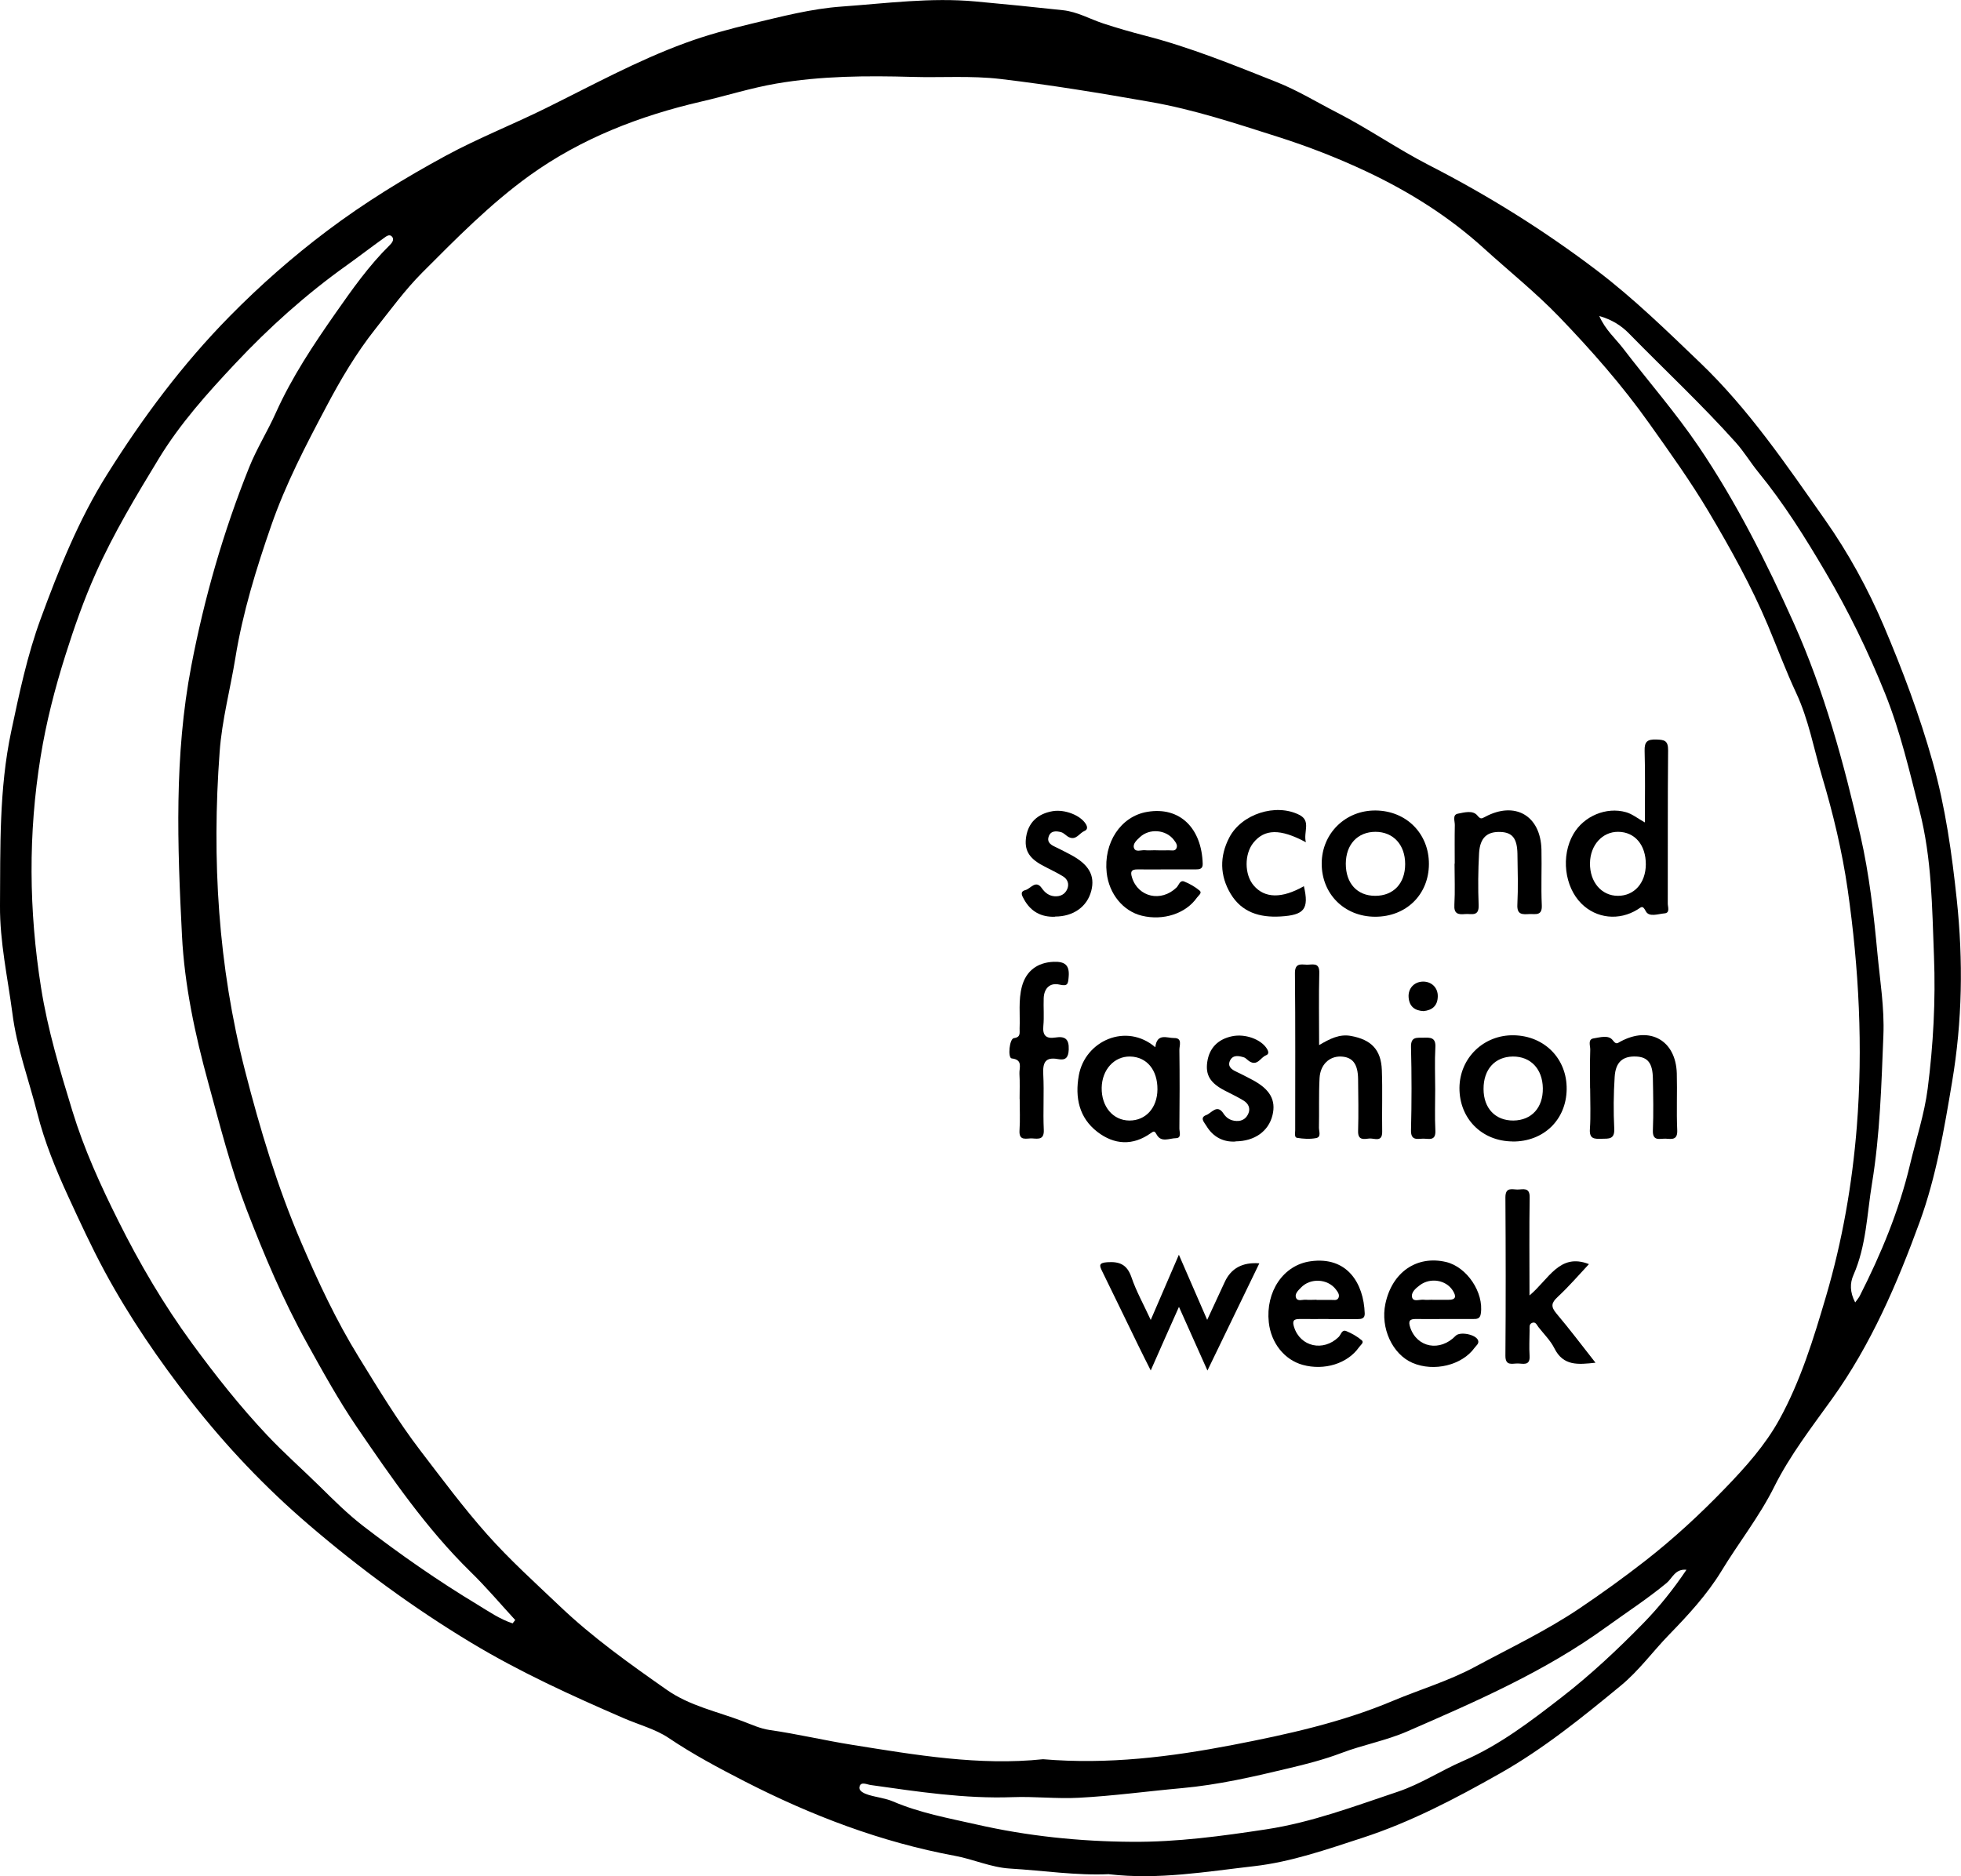 <?xml version="1.0" encoding="UTF-8"?>
<svg id="Capa_2" data-name="Capa 2" xmlns="http://www.w3.org/2000/svg" viewBox="0 0 227.91 218.08">
  <g id="Capa_1-2" data-name="Capa 1">
    <g>
      <path d="m128.89,217.85c-3.77.18-7.63-.42-11.5-.65-2.21-.13-4.24-1.08-6.4-1.48-8.59-1.59-16.68-4.68-24.43-8.65-3.02-1.55-6.01-3.14-8.86-5.06-1.48-1-3.45-1.53-5.19-2.28-6.07-2.63-12.07-5.36-17.76-8.79-6.7-4.04-12.96-8.64-18.87-13.71-5.03-4.31-9.6-9.12-13.68-14.34-3.73-4.77-7.16-9.78-10.04-15.11-1.52-2.82-2.87-5.75-4.22-8.68-1.45-3.15-2.76-6.36-3.6-9.68-.98-3.87-2.39-7.62-2.9-11.64C.89,113.61-.03,109.49,0,105.27c.05-6.77-.12-13.53,1.3-20.24.94-4.44,1.87-8.87,3.43-13.11,2.12-5.77,4.41-11.5,7.69-16.73,4.14-6.61,8.77-12.83,14.27-18.42,3.54-3.6,7.33-6.93,11.33-9.94,4.34-3.27,9-6.13,13.81-8.74,3.79-2.05,7.78-3.62,11.62-5.52,5.33-2.63,10.55-5.5,16.16-7.56,2.55-.94,5.17-1.64,7.79-2.27,3.45-.82,6.89-1.73,10.45-1.98,5.17-.37,10.33-1.07,15.53-.59,3.4.31,6.79.65,10.18,1.02,1.65.18,3.1,1.02,4.64,1.53,1.63.54,3.28,1.01,4.94,1.44,5.2,1.34,10.17,3.37,15.16,5.35,2.49.98,4.74,2.37,7.1,3.58,3.68,1.89,7.07,4.26,10.74,6.14,6.85,3.51,13.36,7.58,19.48,12.23,4.26,3.24,8.1,6.99,11.97,10.7,5.67,5.43,10.03,11.88,14.51,18.25,2.73,3.88,4.99,8.02,6.83,12.33,2.19,5.16,4.17,10.41,5.7,15.87,1.48,5.28,2.22,10.61,2.79,15.97.75,7.06.65,14.11-.55,21.21-.92,5.5-1.85,10.98-3.74,16.19-2.63,7.22-5.68,14.31-10.19,20.6-2.39,3.33-4.91,6.58-6.74,10.25-1.73,3.47-4.14,6.5-6.14,9.8-1.66,2.72-3.87,5.12-6.11,7.42-1.88,1.94-3.48,4.16-5.57,5.88-4.49,3.7-9,7.36-14.1,10.24-5.13,2.9-10.32,5.63-15.94,7.46-4.12,1.34-8.28,2.8-12.56,3.29-5.55.63-11.13,1.61-16.89.94Zm-7.67-13.36c7.54.64,14.84-.27,22.05-1.66,6.31-1.22,12.64-2.61,18.6-5.12,3.17-1.33,6.47-2.3,9.54-3.95,4.1-2.21,8.32-4.21,12.19-6.82,2.58-1.74,5.12-3.57,7.57-5.48,3.31-2.58,6.39-5.42,9.31-8.45,2.38-2.46,4.67-5.02,6.31-7.99,2.48-4.5,3.99-9.43,5.44-14.36,1.89-6.43,3.04-13.03,3.57-19.68.73-9.21.25-18.43-1.06-27.58-.64-4.44-1.69-8.82-2.97-13.11-.97-3.25-1.56-6.63-3.02-9.75-1.2-2.57-2.19-5.25-3.29-7.87-1.92-4.56-4.33-8.89-6.85-13.14-2.12-3.57-4.54-6.94-6.94-10.32-3.14-4.43-6.72-8.49-10.46-12.38-2.74-2.84-5.85-5.33-8.78-7.99-4.08-3.7-8.68-6.58-13.65-8.92-3.34-1.57-6.76-2.9-10.28-4.02-4.88-1.55-9.71-3.16-14.79-4.05-5.8-1.02-11.6-1.98-17.45-2.67-3.41-.4-6.83-.14-10.24-.24-5.29-.15-10.58-.12-15.82.78-2.95.51-5.8,1.42-8.71,2.09-7.17,1.66-13.95,4.29-19.92,8.58-4.57,3.29-8.54,7.33-12.51,11.31-1.99,2-3.66,4.3-5.42,6.52-2.25,2.84-4.07,5.93-5.73,9.08-2.37,4.47-4.71,8.96-6.39,13.8-1.75,5.04-3.31,10.11-4.16,15.35-.59,3.64-1.56,7.23-1.83,10.92-.93,12.53-.18,24.93,2.96,37.13,1.74,6.78,3.75,13.47,6.52,19.92,1.97,4.59,4.08,9.11,6.7,13.35,2.27,3.68,4.51,7.4,7.15,10.85,2.52,3.29,4.99,6.62,7.75,9.73,2.64,2.97,5.59,5.63,8.46,8.36,3.82,3.64,8.11,6.69,12.42,9.71,2.68,1.88,5.88,2.53,8.87,3.67,1.01.38,1.99.84,3.06,1,3.23.46,6.42,1.22,9.63,1.73,7.38,1.18,14.78,2.45,22.18,1.67Zm-61.63-15.81c.1-.12.19-.25.29-.37-1.73-1.88-3.38-3.84-5.21-5.62-5.12-5.02-9.16-10.9-13.17-16.77-2.13-3.12-3.99-6.49-5.84-9.83-2.77-5-4.97-10.22-7.01-15.52-1.84-4.79-3.09-9.78-4.45-14.73-1.54-5.62-2.76-11.34-3.05-17.09-.53-10.44-.92-20.88,1.08-31.33,1.52-7.94,3.72-15.59,6.71-23.05.88-2.21,2.16-4.24,3.12-6.39,1.87-4.16,4.37-7.91,6.95-11.6,1.92-2.74,3.86-5.5,6.27-7.87.26-.26.57-.64.3-.98-.31-.39-.71-.04-.99.16-1.44,1.03-2.84,2.11-4.28,3.14-4.73,3.37-9.03,7.23-12.99,11.45-3.22,3.43-6.37,6.94-8.84,10.99-2.64,4.34-5.26,8.69-7.34,13.34-1.39,3.11-2.51,6.3-3.54,9.56-1.23,3.89-2.24,7.83-2.88,11.8-1.45,8.91-1.37,17.88.05,26.82.77,4.9,2.2,9.63,3.65,14.37,1.36,4.44,3.27,8.63,5.33,12.75,2.47,4.96,5.28,9.74,8.56,14.23,2.73,3.73,5.59,7.35,8.76,10.71,1.95,2.07,4.09,3.95,6.11,5.94,1.62,1.6,3.24,3.21,5.04,4.6,4.25,3.27,8.65,6.34,13.24,9.11,1.32.8,2.62,1.71,4.12,2.2Zm156.04-37.31c.26-.36.41-.53.51-.73,2.48-4.88,4.57-9.91,5.84-15.25.7-2.95,1.68-5.87,2.06-8.86.65-5.09.93-10.21.73-15.36-.22-5.69-.24-11.33-1.68-16.95-1.17-4.59-2.24-9.22-4-13.6-1.96-4.87-4.26-9.61-6.95-14.16-2.37-4.03-4.83-7.96-7.79-11.58-.91-1.12-1.66-2.38-2.62-3.45-3.95-4.41-8.28-8.45-12.42-12.68-.89-.91-1.97-1.59-3.44-2.02.71,1.62,1.87,2.6,2.77,3.77,2.92,3.82,6.1,7.45,8.79,11.42,4.37,6.46,7.87,13.43,11.06,20.54,3.54,7.91,5.81,16.24,7.73,24.66,1.03,4.51,1.55,9.12,1.98,13.73.3,3.16.82,6.3.69,9.5-.23,5.75-.39,11.51-1.32,17.19-.59,3.57-.66,7.26-2.16,10.67-.42.95-.42,1.99.2,3.18Zm-19.62,31.1c-1.33-.14-1.64.98-2.32,1.54-2.24,1.85-4.66,3.42-7,5.11-7.12,5.17-15.11,8.64-23.1,12.12-2.49,1.09-5.18,1.57-7.7,2.53-2.01.76-4.11,1.3-6.15,1.78-4.07.98-8.18,1.92-12.37,2.3-4,.36-7.99.91-11.99,1.12-2.56.14-5.13-.17-7.71-.07-5.55.2-11.01-.64-16.47-1.41-.45-.06-1.16-.45-1.31.21-.11.51.59.79,1.07.94.94.28,1.94.38,2.83.76,3.11,1.33,6.4,1.93,9.68,2.67,5.97,1.36,12,1.98,18.09,2.02,5.23.04,10.41-.66,15.6-1.45,5.32-.81,10.26-2.69,15.29-4.37,2.66-.89,5.02-2.46,7.58-3.57,4.25-1.84,7.88-4.63,11.48-7.42,3.38-2.62,6.51-5.56,9.51-8.63,1.84-1.89,3.47-3.93,4.99-6.19Z"/>
      <path d="m191.17,95.62c0-2.94.05-5.64-.03-8.34-.03-1.07.31-1.35,1.34-1.32.94.03,1.4.1,1.39,1.26-.06,5.93-.02,11.87-.04,17.8,0,.41.29,1.1-.38,1.15-.74.06-1.8.48-2.18-.26-.38-.73-.5-.47-.94-.2-2.16,1.35-4.8,1.06-6.54-.68-1.97-1.96-2.39-5.54-.94-8.06,1.22-2.12,3.84-3.21,6.13-2.56.73.21,1.3.69,2.19,1.19Zm.11,4.87c.01-2.27-1.27-3.79-3.22-3.8-1.84-.01-3.24,1.55-3.27,3.64-.03,2.2,1.34,3.8,3.25,3.8,1.9,0,3.22-1.49,3.24-3.64Z"/>
      <path d="m153.31,121.48c1.28-.75,2.37-1.31,3.72-1.06,2.32.43,3.48,1.58,3.57,3.96.09,2.38,0,4.77.04,7.16.02,1.29-.92.75-1.49.8-.6.06-1.34.26-1.31-.86.06-2.01.02-4.03,0-6.04-.02-1.78-.64-2.58-2.01-2.63-1.33-.04-2.39.94-2.47,2.52-.1,1.91-.03,3.84-.07,5.76,0,.42.29,1.08-.33,1.2-.72.14-1.5.09-2.22-.03-.33-.05-.21-.57-.21-.88,0-6.08.03-12.17-.03-18.25-.01-1.16.63-1.04,1.33-1,.66.04,1.54-.36,1.5.97-.07,2.71-.02,5.43-.02,8.38Z"/>
      <path d="m177.76,150.58c2.23-1.85,3.48-4.99,6.91-3.64-1.15,1.23-2.32,2.59-3.63,3.81-.75.69-.82,1.13-.15,1.93,1.53,1.81,2.96,3.71,4.54,5.72-2.02.22-3.74.41-4.78-1.68-.45-.9-1.22-1.65-1.85-2.46-.19-.24-.32-.66-.74-.49-.38.15-.28.55-.29.87-.01.98-.06,1.97,0,2.95.08,1.24-.79.89-1.41.9-.63,0-1.41.31-1.4-.91.05-6.13.04-12.27,0-18.4,0-1.23.78-.91,1.41-.91.63,0,1.43-.31,1.41.91-.06,3.7-.02,7.39-.02,11.4Z"/>
      <path d="m137.01,151.93c-.64,1.43-1.15,2.56-1.65,3.7-.51,1.14-1.01,2.28-1.62,3.67-.56-1.12-1.02-2.02-1.46-2.93-1.39-2.85-2.77-5.72-4.17-8.57-.33-.67-.46-1.01.57-1.08,1.45-.1,2.31.27,2.82,1.75.55,1.62,1.4,3.13,2.24,4.96,1.12-2.59,2.12-4.91,3.27-7.58,1.13,2.61,2.15,4.96,3.29,7.57.73-1.59,1.39-2.98,2.03-4.38q1.1-2.42,4.03-2.19c-1.97,4.08-3.92,8.09-6.03,12.46-1.13-2.53-2.15-4.79-3.3-7.38Z"/>
      <path d="m134.27,121.73c.2-1.69,1.37-1.06,2.17-1.07,1.02-.02.62.87.63,1.38.04,3.04.03,6.09,0,9.13,0,.41.28,1.12-.4,1.13-.75.01-1.71.54-2.23-.4-.24-.44-.33-.45-.67-.2-2.11,1.52-4.28,1.37-6.23-.13-2.13-1.64-2.62-3.99-2.16-6.56.72-4.04,5.52-6.17,8.89-3.28Zm.25,4.91c.02-2.28-1.25-3.8-3.19-3.83-1.84-.03-3.25,1.53-3.29,3.62-.04,2.21,1.32,3.81,3.22,3.82,1.9.01,3.24-1.47,3.26-3.61Z"/>
      <path d="m154.41,153.32c-1.12,0-2.24.01-3.37,0-.73-.01-.86.26-.64.94.72,2.29,3.4,2.89,5.18,1.15.27-.26.36-.91.9-.68.64.27,1.27.62,1.79,1.07.3.26-.16.56-.33.81-1.33,1.9-4.04,2.73-6.54,2.04-2.13-.59-3.68-2.54-3.94-4.95-.38-3.54,1.67-6.65,4.85-7.09,4.26-.6,6.18,2.55,6.3,6.06.02.61-.39.66-.84.66-1.12,0-2.24,0-3.37,0h0Zm-1.4-2.22c.56,0,1.11.01,1.67,0,.31-.01.71.12.88-.24.17-.38-.1-.7-.32-1-.95-1.23-2.96-1.34-4.05-.18-.31.32-.75.72-.56,1.18.19.45.74.19,1.14.22.41.04.83,0,1.25,0Z"/>
      <path d="m167.85,153.32c-1.08,0-2.15.02-3.23,0-.76-.02-.99.19-.72.99.79,2.34,3.46,2.85,5.28.96.51-.53,2.39-.15,2.61.55.12.37-.22.58-.4.83-1.47,2.05-4.73,2.84-7.23,1.77-2.34-1.01-3.74-4.06-3.15-6.86.77-3.68,3.64-5.66,7.04-4.87,2.44.57,4.43,3.56,4.05,6.02-.09.61-.47.61-.9.61-1.12,0-2.24,0-3.37,0Zm-1.39-2.23c.6,0,1.21-.01,1.81,0,.97.02,1.01-.4.56-1.1-.79-1.22-2.59-1.51-3.8-.61-.5.37-1.07.86-.91,1.44.16.55.9.2,1.37.26.32.04.65,0,.97,0Z"/>
      <path d="m135.59,101.06c-1.12,0-2.24.01-3.37,0-.71-.01-.88.23-.66.93.71,2.3,3.39,2.91,5.18,1.17.27-.26.38-.9.9-.69.64.26,1.27.62,1.79,1.06.31.27-.15.57-.32.81-1.3,1.86-3.92,2.71-6.41,2.1-2.17-.53-3.81-2.54-4.08-4.99-.38-3.48,1.62-6.56,4.71-7.08,3.82-.65,6.33,1.93,6.45,6.03.02.62-.38.66-.83.66-1.12,0-2.24,0-3.37,0h0Zm-1.28-2.22c.51,0,1.02.02,1.53,0,.31-.01.71.13.88-.22.19-.38-.08-.7-.3-1-.91-1.19-2.83-1.36-3.95-.3-.36.34-.86.78-.67,1.27.19.5.82.2,1.26.24.41.04.83,0,1.25,0Z"/>
      <path d="m159.81,106.56c-3.57-.01-6.21-2.65-6.2-6.19.01-3.5,2.77-6.2,6.28-6.16,3.57.04,6.2,2.7,6.18,6.24-.02,3.55-2.65,6.12-6.26,6.11Zm-3.4-6.16c0,2.28,1.32,3.73,3.42,3.73,2.12,0,3.48-1.44,3.48-3.69,0-2.25-1.38-3.74-3.44-3.75-2.08,0-3.45,1.46-3.46,3.71Z"/>
      <path d="m175.78,132.68c-3.57-.03-6.18-2.67-6.16-6.23.03-3.48,2.82-6.18,6.32-6.11,3.58.07,6.19,2.74,6.14,6.28-.05,3.56-2.69,6.1-6.3,6.07Zm-3.36-6.1c0,2.25,1.38,3.69,3.48,3.67,2.11-.03,3.44-1.5,3.41-3.75-.03-2.25-1.42-3.71-3.49-3.69-2.08.02-3.41,1.5-3.4,3.77Z"/>
      <path d="m184.8,126.49c0-1.5-.03-3,.02-4.49.01-.45-.31-1.19.39-1.3.74-.11,1.74-.44,2.23.22.41.54.53.34.91.14,3.4-1.83,6.42-.13,6.53,3.71.06,2.2-.05,4.4.05,6.6.05,1.18-.64,1.03-1.33.99-.66-.04-1.55.37-1.5-.97.08-2.01.04-4.02,0-6.04-.03-1.78-.6-2.48-1.93-2.54-1.55-.07-2.4.62-2.51,2.35-.13,2-.15,4.03-.05,6.03.06,1.27-.64,1.16-1.47,1.18-.81.02-1.44.05-1.36-1.12.11-1.58.03-3.18.03-4.77Z"/>
      <path d="m169.07,100.39c0-1.5-.02-3,.01-4.49.01-.46-.31-1.19.36-1.32.74-.14,1.72-.43,2.25.2.39.47.49.39.91.17,3.48-1.87,6.46-.14,6.55,3.81.05,2.15-.06,4.31.04,6.46.06,1.28-.74,1-1.45,1.03-.78.04-1.45.11-1.39-1.09.1-1.96.04-3.93.01-5.89-.03-1.8-.58-2.49-1.91-2.56-1.6-.08-2.44.64-2.55,2.46-.11,2.01-.13,4.03-.05,6.03.06,1.41-.87.98-1.58,1.05-.8.08-1.31-.03-1.24-1.08.09-1.59.02-3.18.02-4.77Z"/>
      <path d="m118.5,127.76c0-.98.04-1.97-.02-2.95-.04-.68.45-1.63-.9-1.78-.47-.05-.28-2.29.26-2.36.83-.11.64-.64.66-1.12.07-1.63-.16-3.27.27-4.89.49-1.81,1.8-2.78,3.67-2.86,1.3-.05,1.89.36,1.76,1.76-.07.8-.09,1.12-1.07.89-1.09-.25-1.78.41-1.83,1.57-.04,1.07.06,2.16-.04,3.22-.11,1.13.32,1.53,1.4,1.36,1.09-.17,1.6.14,1.55,1.4-.04.97-.39,1.27-1.24,1.11-1.5-.28-1.79.42-1.72,1.77.11,2.15-.04,4.3.06,6.45.05,1.16-.62,1.05-1.32,1-.65-.05-1.59.39-1.5-.95.08-1.21.02-2.43.02-3.65Z"/>
      <path d="m151.77,97.9c-3-1.61-4.81-1.54-6.1.06-1.06,1.32-1.05,3.69.03,4.96,1.28,1.51,3.27,1.55,5.84.09.62,2.66.05,3.36-2.72,3.52-2.41.14-4.49-.47-5.79-2.63-1.27-2.12-1.3-4.36-.16-6.55,1.42-2.73,5.4-4.02,8.14-2.63,1.4.71.45,1.98.76,3.17Z"/>
      <path d="m122.61,106.56c-1.59.06-2.8-.59-3.58-1.99-.22-.41-.57-.92.15-1.11.61-.16,1.19-1.23,1.9-.22.38.55.85.89,1.48.94.65.05,1.21-.21,1.48-.84.25-.6.03-1.15-.49-1.47-.79-.49-1.65-.87-2.47-1.32-1.53-.84-2.05-1.79-1.82-3.28.26-1.65,1.33-2.68,3.08-2.98,1.43-.24,3.25.49,3.86,1.5.22.37.19.65-.16.8-.6.25-.96,1.11-1.79.73-.33-.15-.59-.5-.93-.59-.54-.14-1.18-.2-1.43.48-.23.6.14.95.67,1.19.63.3,1.25.62,1.87.95,2.12,1.12,2.86,2.42,2.4,4.2-.48,1.85-2.08,2.99-4.21,2.99Z"/>
      <path d="m143.61,132.69c-1.41.09-2.62-.51-3.41-1.83-.22-.37-.82-.95,0-1.25.61-.22,1.25-1.32,1.99-.18.3.46.7.75,1.23.84.72.13,1.32-.1,1.64-.77.31-.65.04-1.22-.53-1.57-.71-.44-1.48-.79-2.22-1.18-1.66-.87-2.22-1.79-2-3.31.23-1.61,1.24-2.65,2.9-2.99,1.51-.31,3.32.35,4.01,1.42.22.34.29.66-.09.8-.63.25-.98,1.27-1.9.71-.24-.14-.43-.41-.68-.48-.59-.18-1.27-.31-1.6.39-.3.66.16,1.02.73,1.28.63.3,1.25.62,1.87.95,2.04,1.08,2.77,2.35,2.34,4.11-.45,1.85-2.06,3.03-4.31,3.04Z"/>
      <path d="m166.8,126.64c0,1.59-.06,3.18.02,4.76.07,1.33-.84.92-1.5.96-.69.04-1.36.18-1.33-.99.08-3.22.08-6.45,0-9.67-.03-1.22.67-1.06,1.43-1.08.8-.02,1.47-.06,1.4,1.12-.09,1.63-.02,3.27-.02,4.9Z"/>
      <path d="m165.45,117.53c-1.03-.05-1.66-.54-1.74-1.61-.07-1.03.65-1.8,1.66-1.82,1.01-.02,1.77.72,1.73,1.75-.03,1.06-.64,1.58-1.66,1.68Z"/>
    </g>
  </g>
</svg>